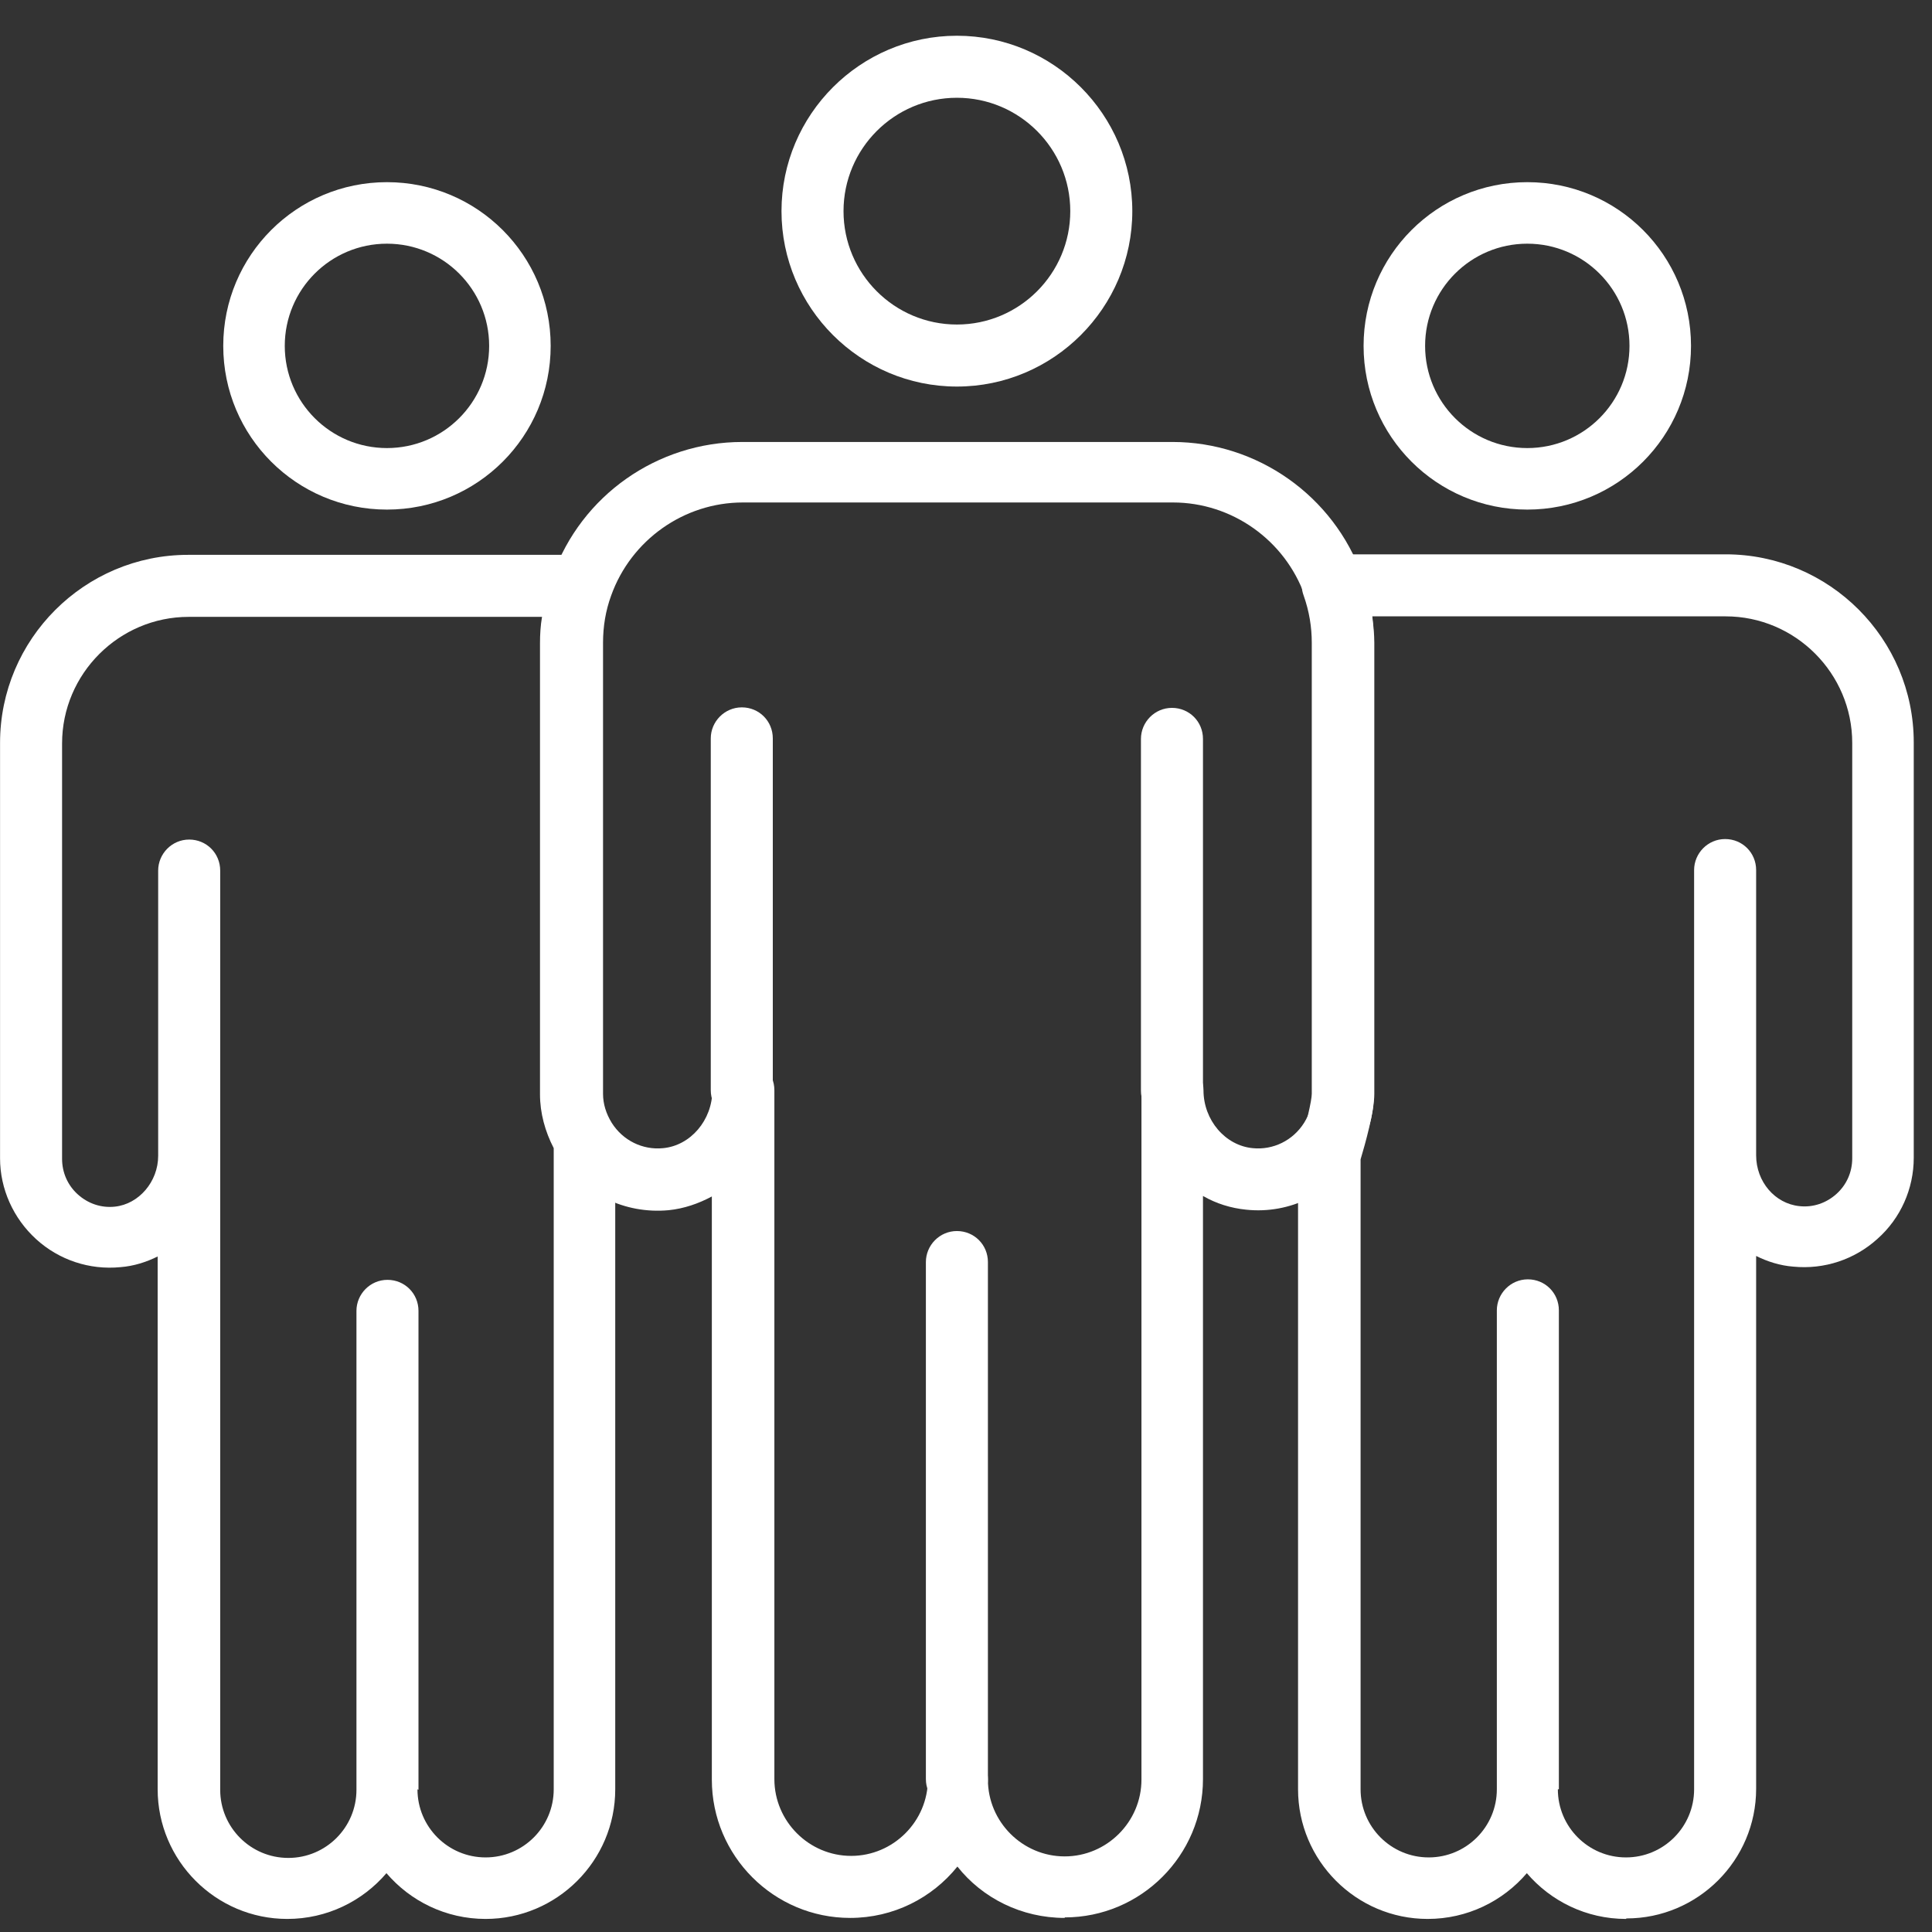 <svg width="38" height="38" viewBox="0 0 38 38" fill="none" xmlns="http://www.w3.org/2000/svg">
<rect x="0" y="0" width="38" height="38" fill="#333333" stroke="none"/>
<path d="M18.821 7.603C16.921 7.603 15.371 6.053 15.371 4.153C15.371 2.253 16.921 0.703 18.821 0.703C20.721 0.703 22.271 2.253 22.271 4.153C22.271 6.053 20.721 7.603 18.821 7.603ZM18.821 1.923C17.591 1.923 16.591 2.923 16.591 4.153C16.591 5.383 17.591 6.383 18.821 6.383C20.051 6.383 21.051 5.383 21.051 4.153C21.051 2.923 20.051 1.923 18.821 1.923Z" fill="white"/>
<path d="M9.551 37.743C8.771 37.743 8.071 37.393 7.601 36.843C7.131 37.393 6.431 37.743 5.651 37.743C4.241 37.743 3.101 36.593 3.101 35.193V24.713C2.881 24.823 2.631 24.903 2.371 24.923C1.761 24.983 1.161 24.783 0.711 24.373C0.261 23.963 0.001 23.383 0.001 22.783V14.613C0.001 12.573 1.661 10.913 3.701 10.913H11.421C11.621 10.913 11.801 11.013 11.921 11.173C12.031 11.333 12.061 11.543 12.001 11.723C11.891 12.023 11.841 12.343 11.841 12.653V21.523C11.841 21.723 11.901 21.913 12.011 22.093C12.071 22.193 12.101 22.303 12.101 22.413V22.703C12.101 22.703 12.101 22.713 12.101 22.723C12.101 22.743 12.101 22.773 12.101 22.793V35.193C12.101 36.603 10.951 37.743 9.551 37.743ZM8.211 35.193C8.211 35.933 8.811 36.533 9.551 36.533C10.291 36.533 10.891 35.933 10.891 35.193V22.723C10.891 22.723 10.891 22.703 10.891 22.693C10.891 22.653 10.891 22.623 10.891 22.583C10.721 22.253 10.621 21.893 10.621 21.523V12.653C10.621 12.483 10.631 12.303 10.661 12.133H3.711C2.341 12.133 1.221 13.253 1.221 14.623V22.793C1.221 23.063 1.331 23.313 1.531 23.493C1.731 23.673 1.991 23.763 2.261 23.733C2.731 23.683 3.111 23.243 3.111 22.733V17.123C3.111 16.793 3.381 16.513 3.721 16.513C4.061 16.513 4.331 16.783 4.331 17.123V35.203C4.331 35.943 4.931 36.543 5.671 36.543C6.411 36.543 7.011 35.943 7.011 35.203V25.783C7.011 25.453 7.281 25.173 7.621 25.173C7.961 25.173 8.231 25.443 8.231 25.783V35.203L8.211 35.193Z" fill="white"/>
<path d="M7.611 10.023C5.831 10.023 4.391 8.583 4.391 6.803C4.391 5.023 5.831 3.583 7.611 3.583C9.391 3.583 10.831 5.023 10.831 6.803C10.831 8.583 9.391 10.023 7.611 10.023ZM7.611 4.793C6.501 4.793 5.601 5.693 5.601 6.803C5.601 7.913 6.501 8.813 7.611 8.813C8.721 8.813 9.621 7.913 9.621 6.803C9.621 5.693 8.721 4.793 7.611 4.793Z" fill="white"/>
<path d="M31.981 37.743C31.201 37.743 30.501 37.393 30.031 36.843C29.561 37.393 28.861 37.743 28.081 37.743C26.671 37.743 25.531 36.593 25.531 35.193V22.713C25.531 22.653 25.531 22.593 25.561 22.533C25.691 22.123 25.801 21.643 25.801 21.513V12.643C25.801 12.333 25.751 12.023 25.641 11.713C25.571 11.523 25.601 11.323 25.721 11.163C25.831 11.003 26.021 10.903 26.221 10.903H33.941C35.981 10.903 37.641 12.563 37.641 14.603V22.773C37.641 23.383 37.381 23.963 36.931 24.363C36.481 24.773 35.881 24.973 35.271 24.913C35.011 24.893 34.761 24.813 34.541 24.703V35.183C34.541 36.593 33.391 37.733 31.991 37.733L31.981 37.743ZM30.641 35.193C30.641 35.933 31.241 36.533 31.981 36.533C32.721 36.533 33.321 35.933 33.321 35.193V22.763C33.321 22.763 33.321 22.733 33.321 22.723V17.113C33.321 16.783 33.591 16.503 33.931 16.503C34.271 16.503 34.541 16.773 34.541 17.113V22.683C34.541 22.683 34.541 22.713 34.541 22.723C34.541 23.243 34.911 23.673 35.391 23.723C35.661 23.753 35.921 23.663 36.121 23.483C36.321 23.303 36.431 23.053 36.431 22.783V14.613C36.431 13.243 35.311 12.123 33.941 12.123H26.991C27.011 12.293 27.031 12.473 27.031 12.643V21.513C27.031 21.863 26.851 22.503 26.761 22.803V35.193C26.761 35.933 27.361 36.533 28.101 36.533C28.841 36.533 29.441 35.933 29.441 35.193V25.773C29.441 25.443 29.711 25.163 30.051 25.163C30.391 25.163 30.661 25.433 30.661 25.773V35.193H30.641Z" fill="white"/>
<path d="M20.941 37.723C20.091 37.723 19.321 37.333 18.831 36.713C18.331 37.333 17.571 37.723 16.721 37.723C15.221 37.723 14.001 36.503 14.001 35.003V23.533C13.741 23.673 13.451 23.773 13.151 23.803C12.291 23.883 11.461 23.483 11.001 22.743C10.761 22.373 10.641 21.953 10.641 21.523V12.653C10.641 12.203 10.721 11.753 10.871 11.323C11.431 9.743 12.931 8.693 14.601 8.693H23.061C24.731 8.693 26.231 9.753 26.791 11.323C26.951 11.753 27.021 12.203 27.021 12.653V21.523C27.021 21.953 26.891 22.373 26.661 22.743C26.191 23.473 25.371 23.883 24.511 23.793C24.211 23.763 23.921 23.673 23.661 23.523V34.993C23.661 36.493 22.441 37.713 20.941 37.713V37.723ZM18.821 34.393C19.151 34.393 19.431 34.663 19.431 35.003C19.431 35.833 20.111 36.513 20.941 36.513C21.771 36.513 22.451 35.833 22.451 35.003V21.453C22.451 21.123 22.721 20.843 23.061 20.843C23.391 20.843 23.671 21.113 23.671 21.443C23.671 22.033 24.101 22.533 24.641 22.583C25.041 22.623 25.431 22.433 25.651 22.083C25.761 21.903 25.821 21.713 25.821 21.513V12.643C25.821 12.333 25.771 12.023 25.661 11.713C25.271 10.623 24.231 9.883 23.071 9.883H14.611C13.451 9.883 12.411 10.623 12.021 11.713C11.911 12.013 11.861 12.323 11.861 12.643V21.513C11.861 21.713 11.921 21.903 12.031 22.083C12.251 22.433 12.641 22.623 13.041 22.583C13.581 22.533 14.011 22.033 14.011 21.443C14.011 21.113 14.281 20.833 14.621 20.833C14.961 20.833 15.231 21.103 15.231 21.443V34.993C15.231 35.823 15.911 36.503 16.741 36.503C17.571 36.503 18.251 35.823 18.251 34.993C18.251 34.663 18.521 34.383 18.861 34.383L18.821 34.393Z" fill="white"/>
<path d="M30.04 10.023C28.26 10.023 26.82 8.583 26.82 6.803C26.82 5.023 28.26 3.583 30.04 3.583C31.82 3.583 33.26 5.023 33.26 6.803C33.26 8.583 31.82 10.023 30.04 10.023ZM30.04 4.793C28.93 4.793 28.03 5.693 28.03 6.803C28.03 7.913 28.93 8.813 30.04 8.813C31.15 8.813 32.05 7.913 32.05 6.803C32.05 5.693 31.15 4.793 30.04 4.793Z" fill="white"/>
<path d="M18.821 35.603C18.491 35.603 18.211 35.333 18.211 34.993V24.823C18.211 24.493 18.481 24.213 18.821 24.213C19.161 24.213 19.431 24.483 19.431 24.823V34.993C19.431 35.333 19.161 35.603 18.821 35.603Z" fill="white"/>
<path d="M14.591 22.053C14.251 22.053 13.98 21.783 13.98 21.443V14.523C13.98 14.193 14.251 13.913 14.591 13.913C14.931 13.913 15.2 14.183 15.2 14.523V21.443C15.2 21.773 14.931 22.053 14.591 22.053Z" fill="white"/>
<path d="M23.051 22.063C22.711 22.063 22.441 21.793 22.441 21.453V14.533C22.441 14.203 22.711 13.923 23.051 13.923C23.391 13.923 23.661 14.193 23.661 14.533V21.453C23.661 21.793 23.391 22.063 23.051 22.063Z" fill="white"/>
</svg>
